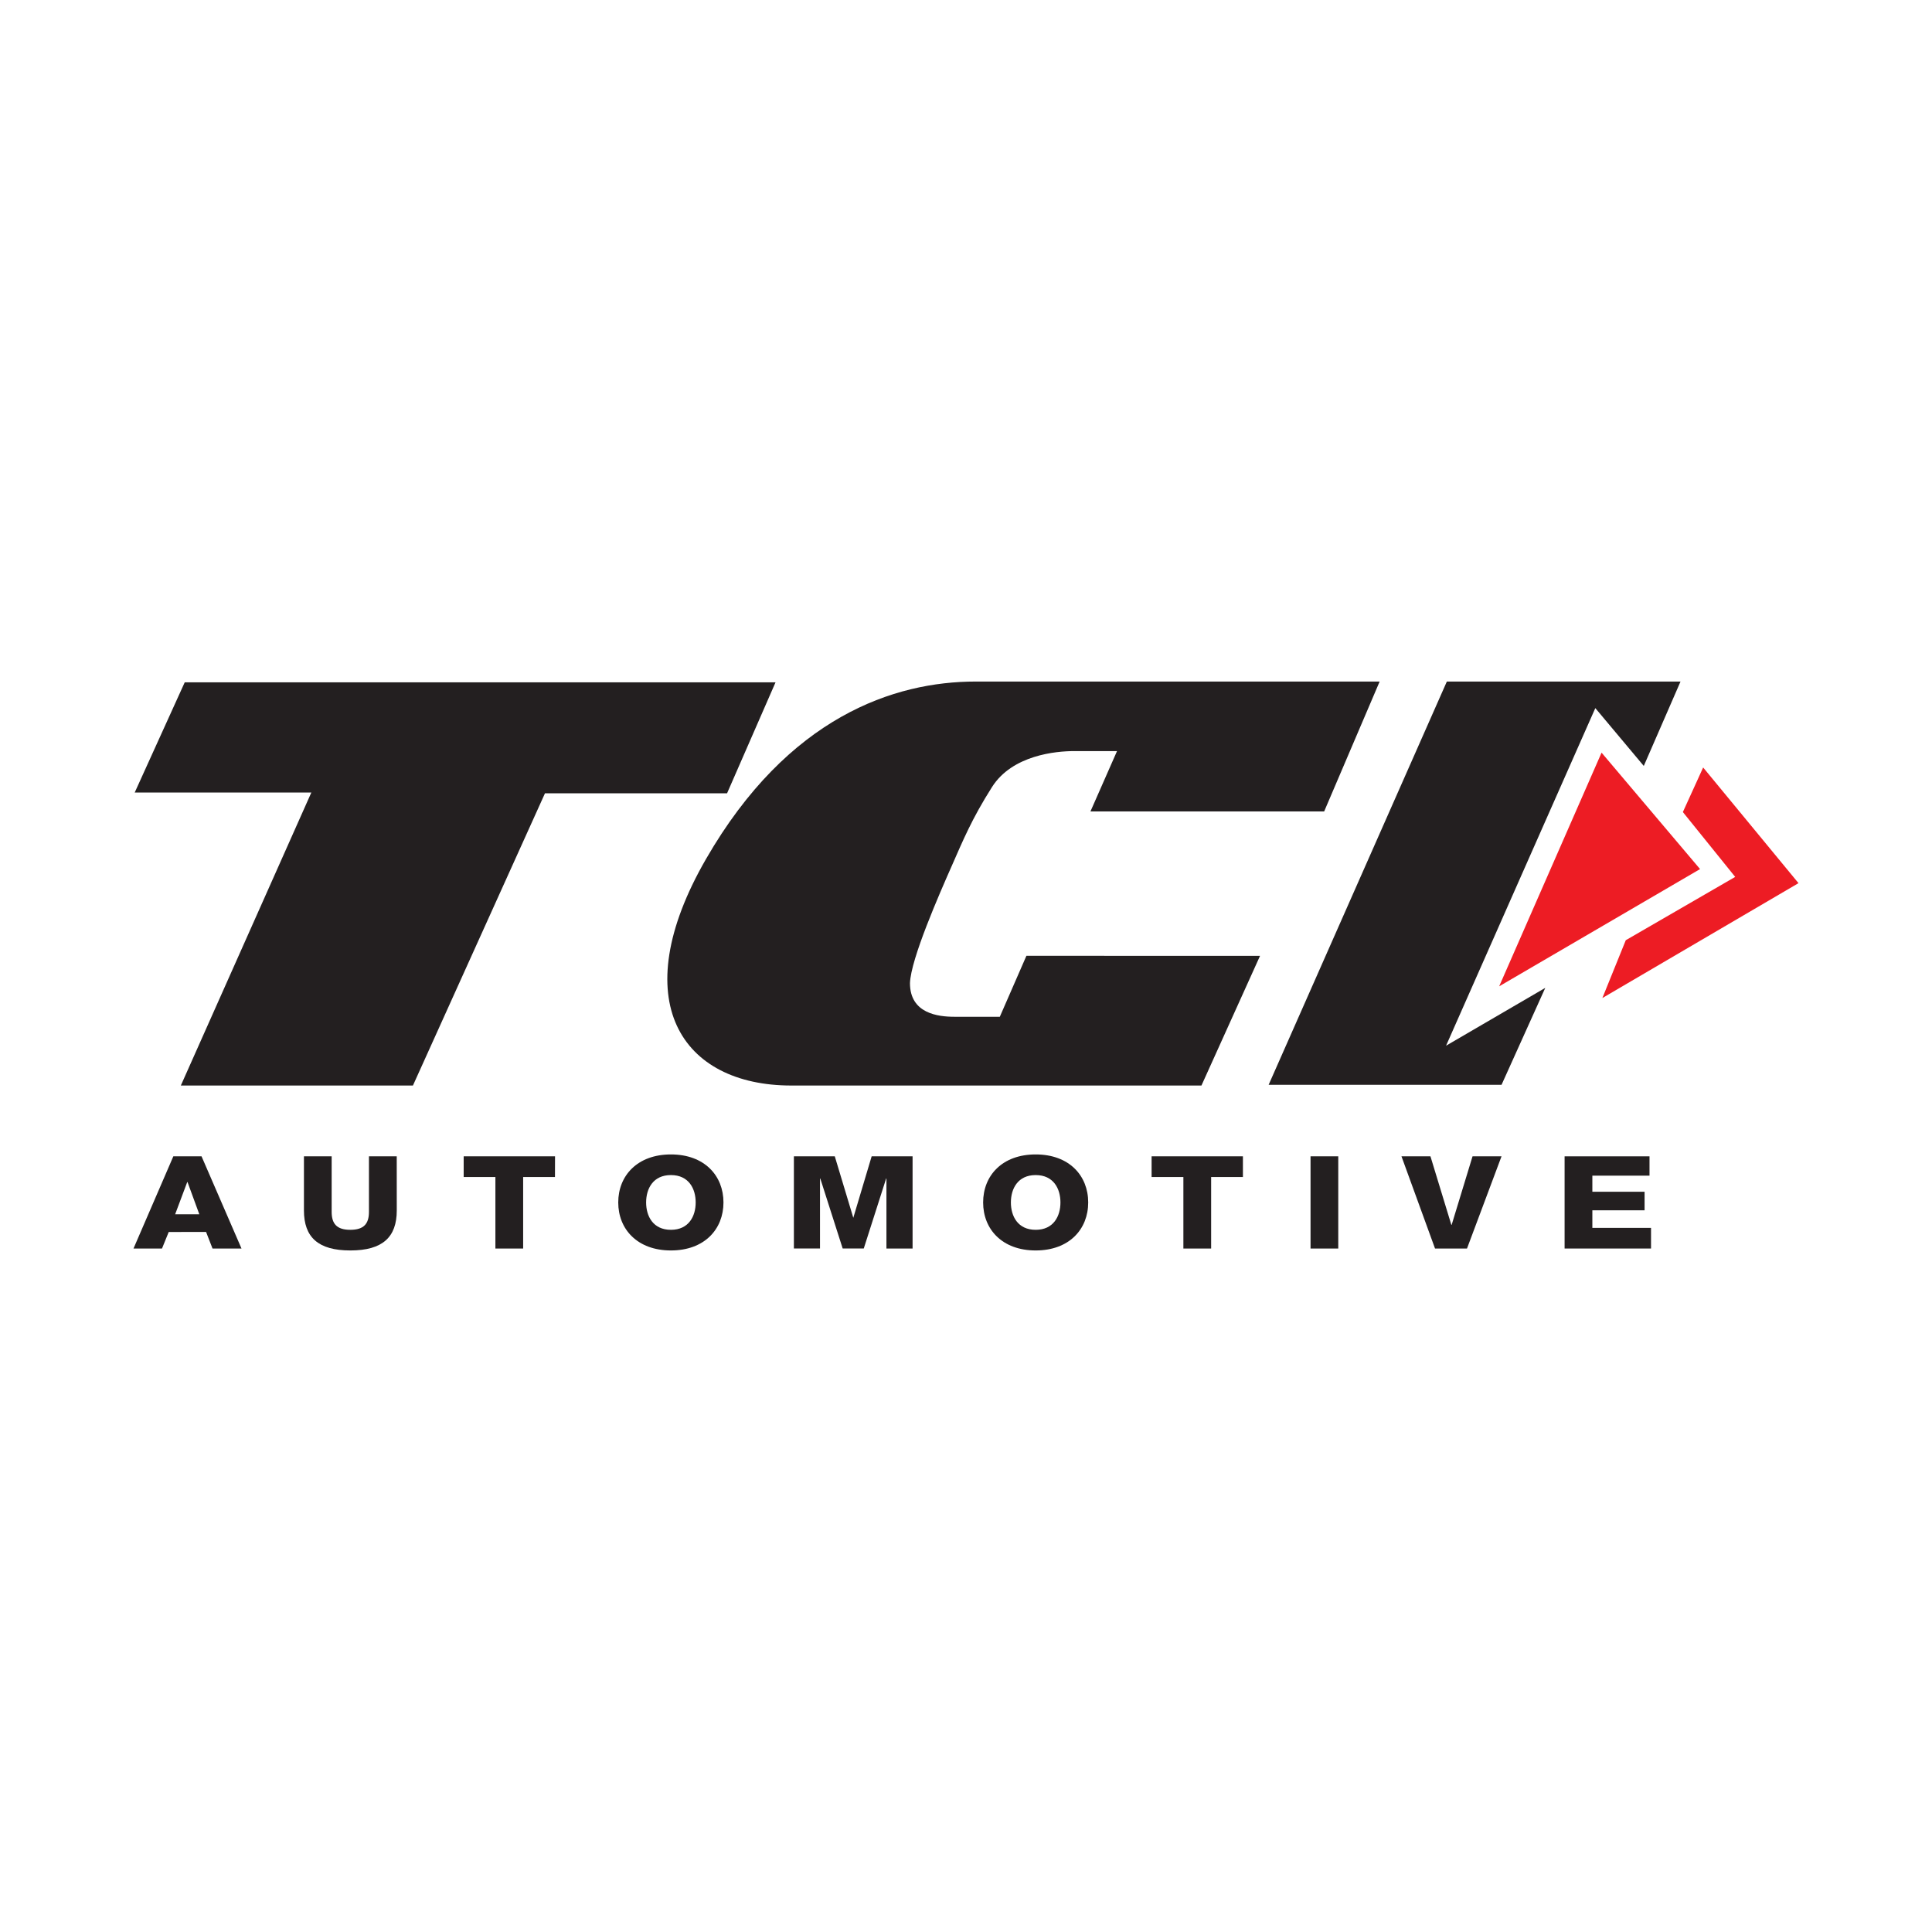 <svg id="Layer_3" data-name="Layer 3" xmlns="http://www.w3.org/2000/svg" viewBox="0 0 600 600"><defs><style>.cls-1{fill:#231f20;}.cls-2{fill:#ed1c24;}</style></defs><title>tci</title><path class="cls-1" d="M53.83,359.11h8.76L75,387.74H66l-2-5.14H52.4l-2.09,5.14H41.46Zm.56,18H61.9l-3.66-10h-.1Z"/><path class="cls-1" d="M123.22,375.91c0,8.31-4.41,12.43-14.42,12.43s-14.41-4.12-14.41-12.43v-16.8H103v17.25c0,3.68,1.58,5.57,5.79,5.57s5.79-1.89,5.79-5.57V359.11h8.63Z"/><path class="cls-1" d="M172.35,365.53h-9.88v22.21h-8.62V365.53H144v-6.42h28.37Z"/><path class="cls-1" d="M208.36,358.52c10.43,0,16.32,6.61,16.32,14.91s-5.89,14.91-16.32,14.91S192,381.73,192,373.43,197.93,358.52,208.36,358.52Zm0,23.41c5.56,0,7.69-4.25,7.69-8.5s-2.13-8.5-7.69-8.5-7.7,4.25-7.7,8.5S202.8,381.93,208.36,381.93Z"/><path class="cls-1" d="M246.55,359.11h12.7L265,378.2H265l5.7-19.09h12.71v28.63h-8.12V366h-.09l-6.95,21.73H261.7L254.75,366h-.09v21.73h-8.11Z"/><path class="cls-1" d="M321.64,358.52c10.43,0,16.31,6.61,16.31,14.91s-5.88,14.91-16.31,14.91-16.32-6.61-16.32-14.91S311.21,358.52,321.64,358.52Zm0,23.41c5.56,0,7.69-4.25,7.69-8.5s-2.13-8.5-7.69-8.5-7.7,4.25-7.7,8.5S316.08,381.93,321.64,381.93Z"/><path class="cls-1" d="M386,365.53h-9.87v22.21h-8.62V365.53h-9.87v-6.42H386Z"/><path class="cls-1" d="M407,359.11h8.61v28.63H407Z"/><path class="cls-1" d="M455.59,387.74h-9.93l-10.42-28.63h9l6.49,21.29h.09l6.49-21.29h9Z"/><path class="cls-1" d="M485.9,359.11h26.37v6H494.52v5h16.22v5.76H494.52v5.46h18.22v6.41H485.9Z"/><polygon class="cls-1" points="240.85 211.9 57.37 211.9 41.84 246.12 96.69 246.12 56.16 337.12 128.24 337.12 169.25 246.36 225.8 246.36 240.85 211.9"/><path class="cls-1" d="M428.46,211.66H303c-25.24,0-58.24,10.91-83.73,55.09s-7.53,70.37,26.46,70.37H373.12l18.2-40.28H318.76l-8.26,18.93H296.43c-5.1,0-13.83-1-13.83-10.44.24-7.51,9.22-27.9,12.86-36.15s6.31-14.81,12.62-24.76,19.91-11.16,25.48-11.16H346.9L338.65,252h72.58Z"/><polygon class="cls-1" points="521.9 211.66 449.33 211.66 393.99 336.89 466.32 336.89 479.9 306.79 449.09 324.75 495.44 219.91 510.49 237.87 521.9 211.66"/><polygon class="cls-2" points="497.38 233.74 465.58 306.31 527.97 269.9 497.38 233.74"/><polygon class="cls-2" points="528.93 238.35 522.63 252.19 538.88 272.33 504.9 291.99 497.63 309.95 558.54 274.27 528.93 238.35"/></svg>